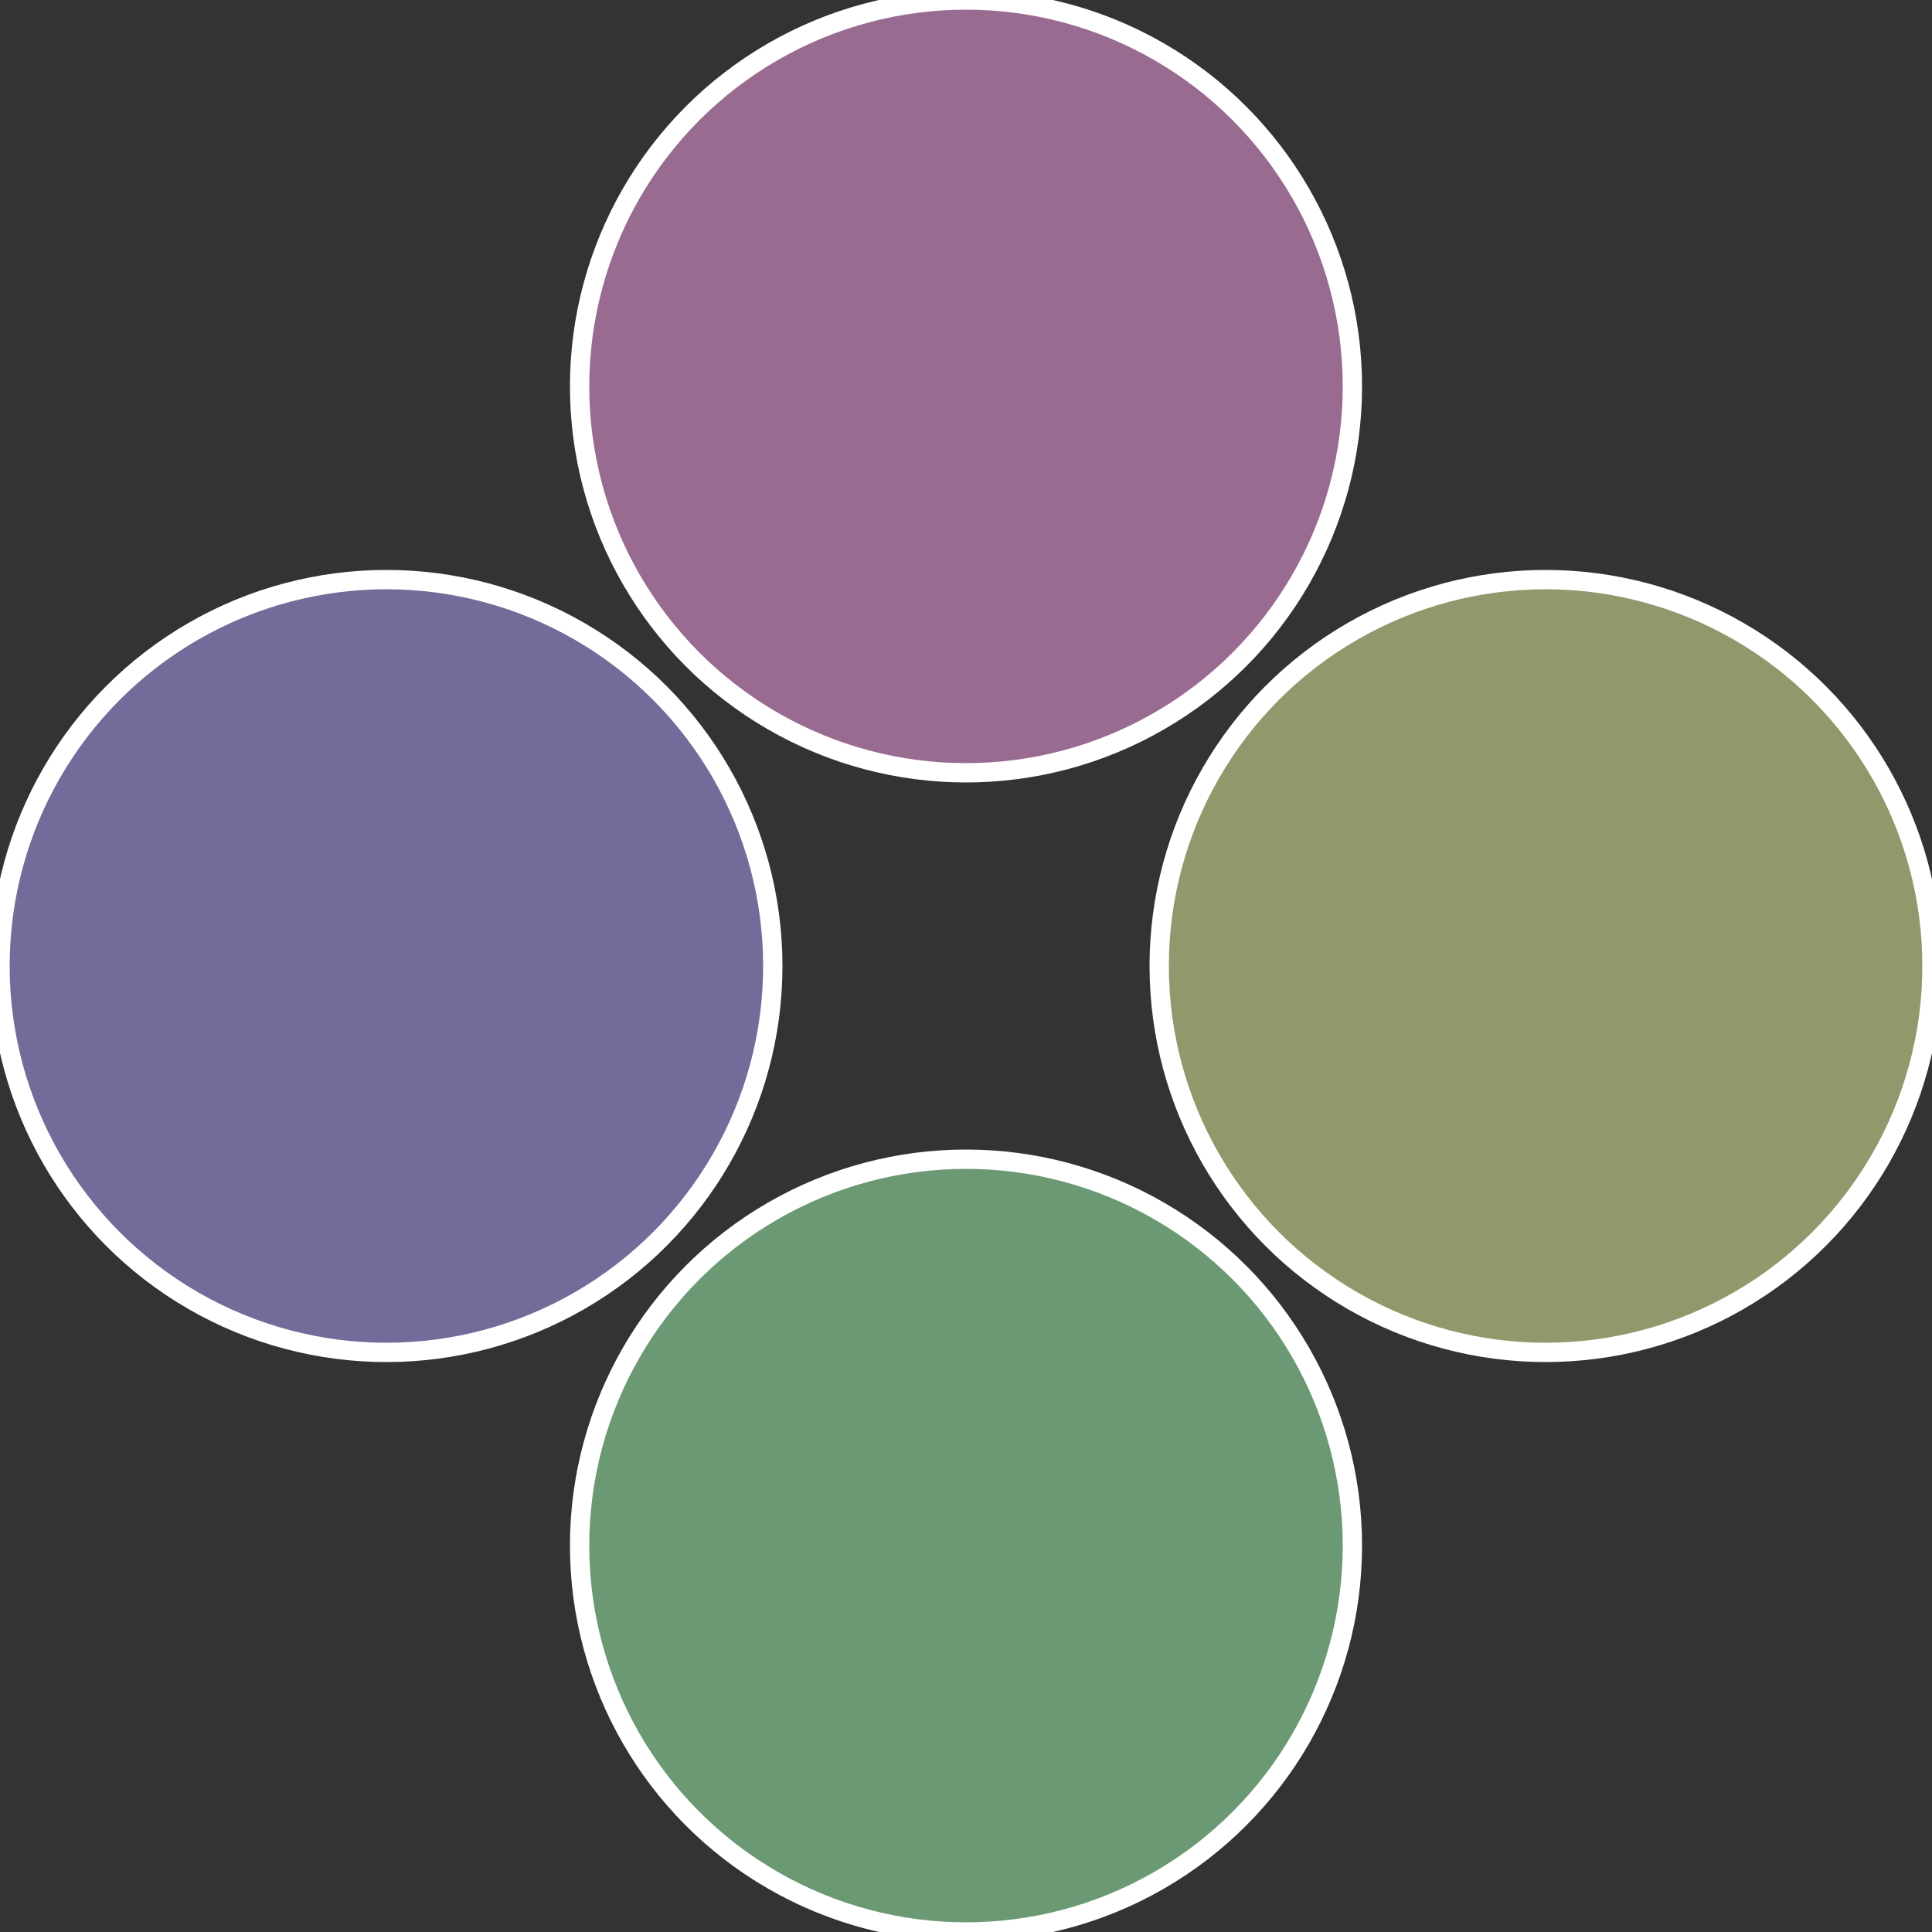<?xml version="1.0" standalone="no"?>
<svg width="500" height="500" viewBox="-1 -1 2 2" xmlns="http://www.w3.org/2000/svg">
 
                <rect x="-1" y="-1" width="2" height="2" fill="#333333" stroke="none"/>
 
                <circle cx="0.6" cy="0" r="0.4" fill="#90996b" stroke="#fff" stroke-width="1%" />
             
                <circle cx="3.6739403974421E-17" cy="0.6" r="0.4" fill="#6b9973" stroke="#fff" stroke-width="1%" />
             
                <circle cx="-0.6" cy="7.3478807948841E-17" r="0.4" fill="#736b99" stroke="#fff" stroke-width="1%" />
             
                <circle cx="-1.1021821192326E-16" cy="-0.6" r="0.4" fill="#996b91" stroke="#fff" stroke-width="1%" />
            </svg>
